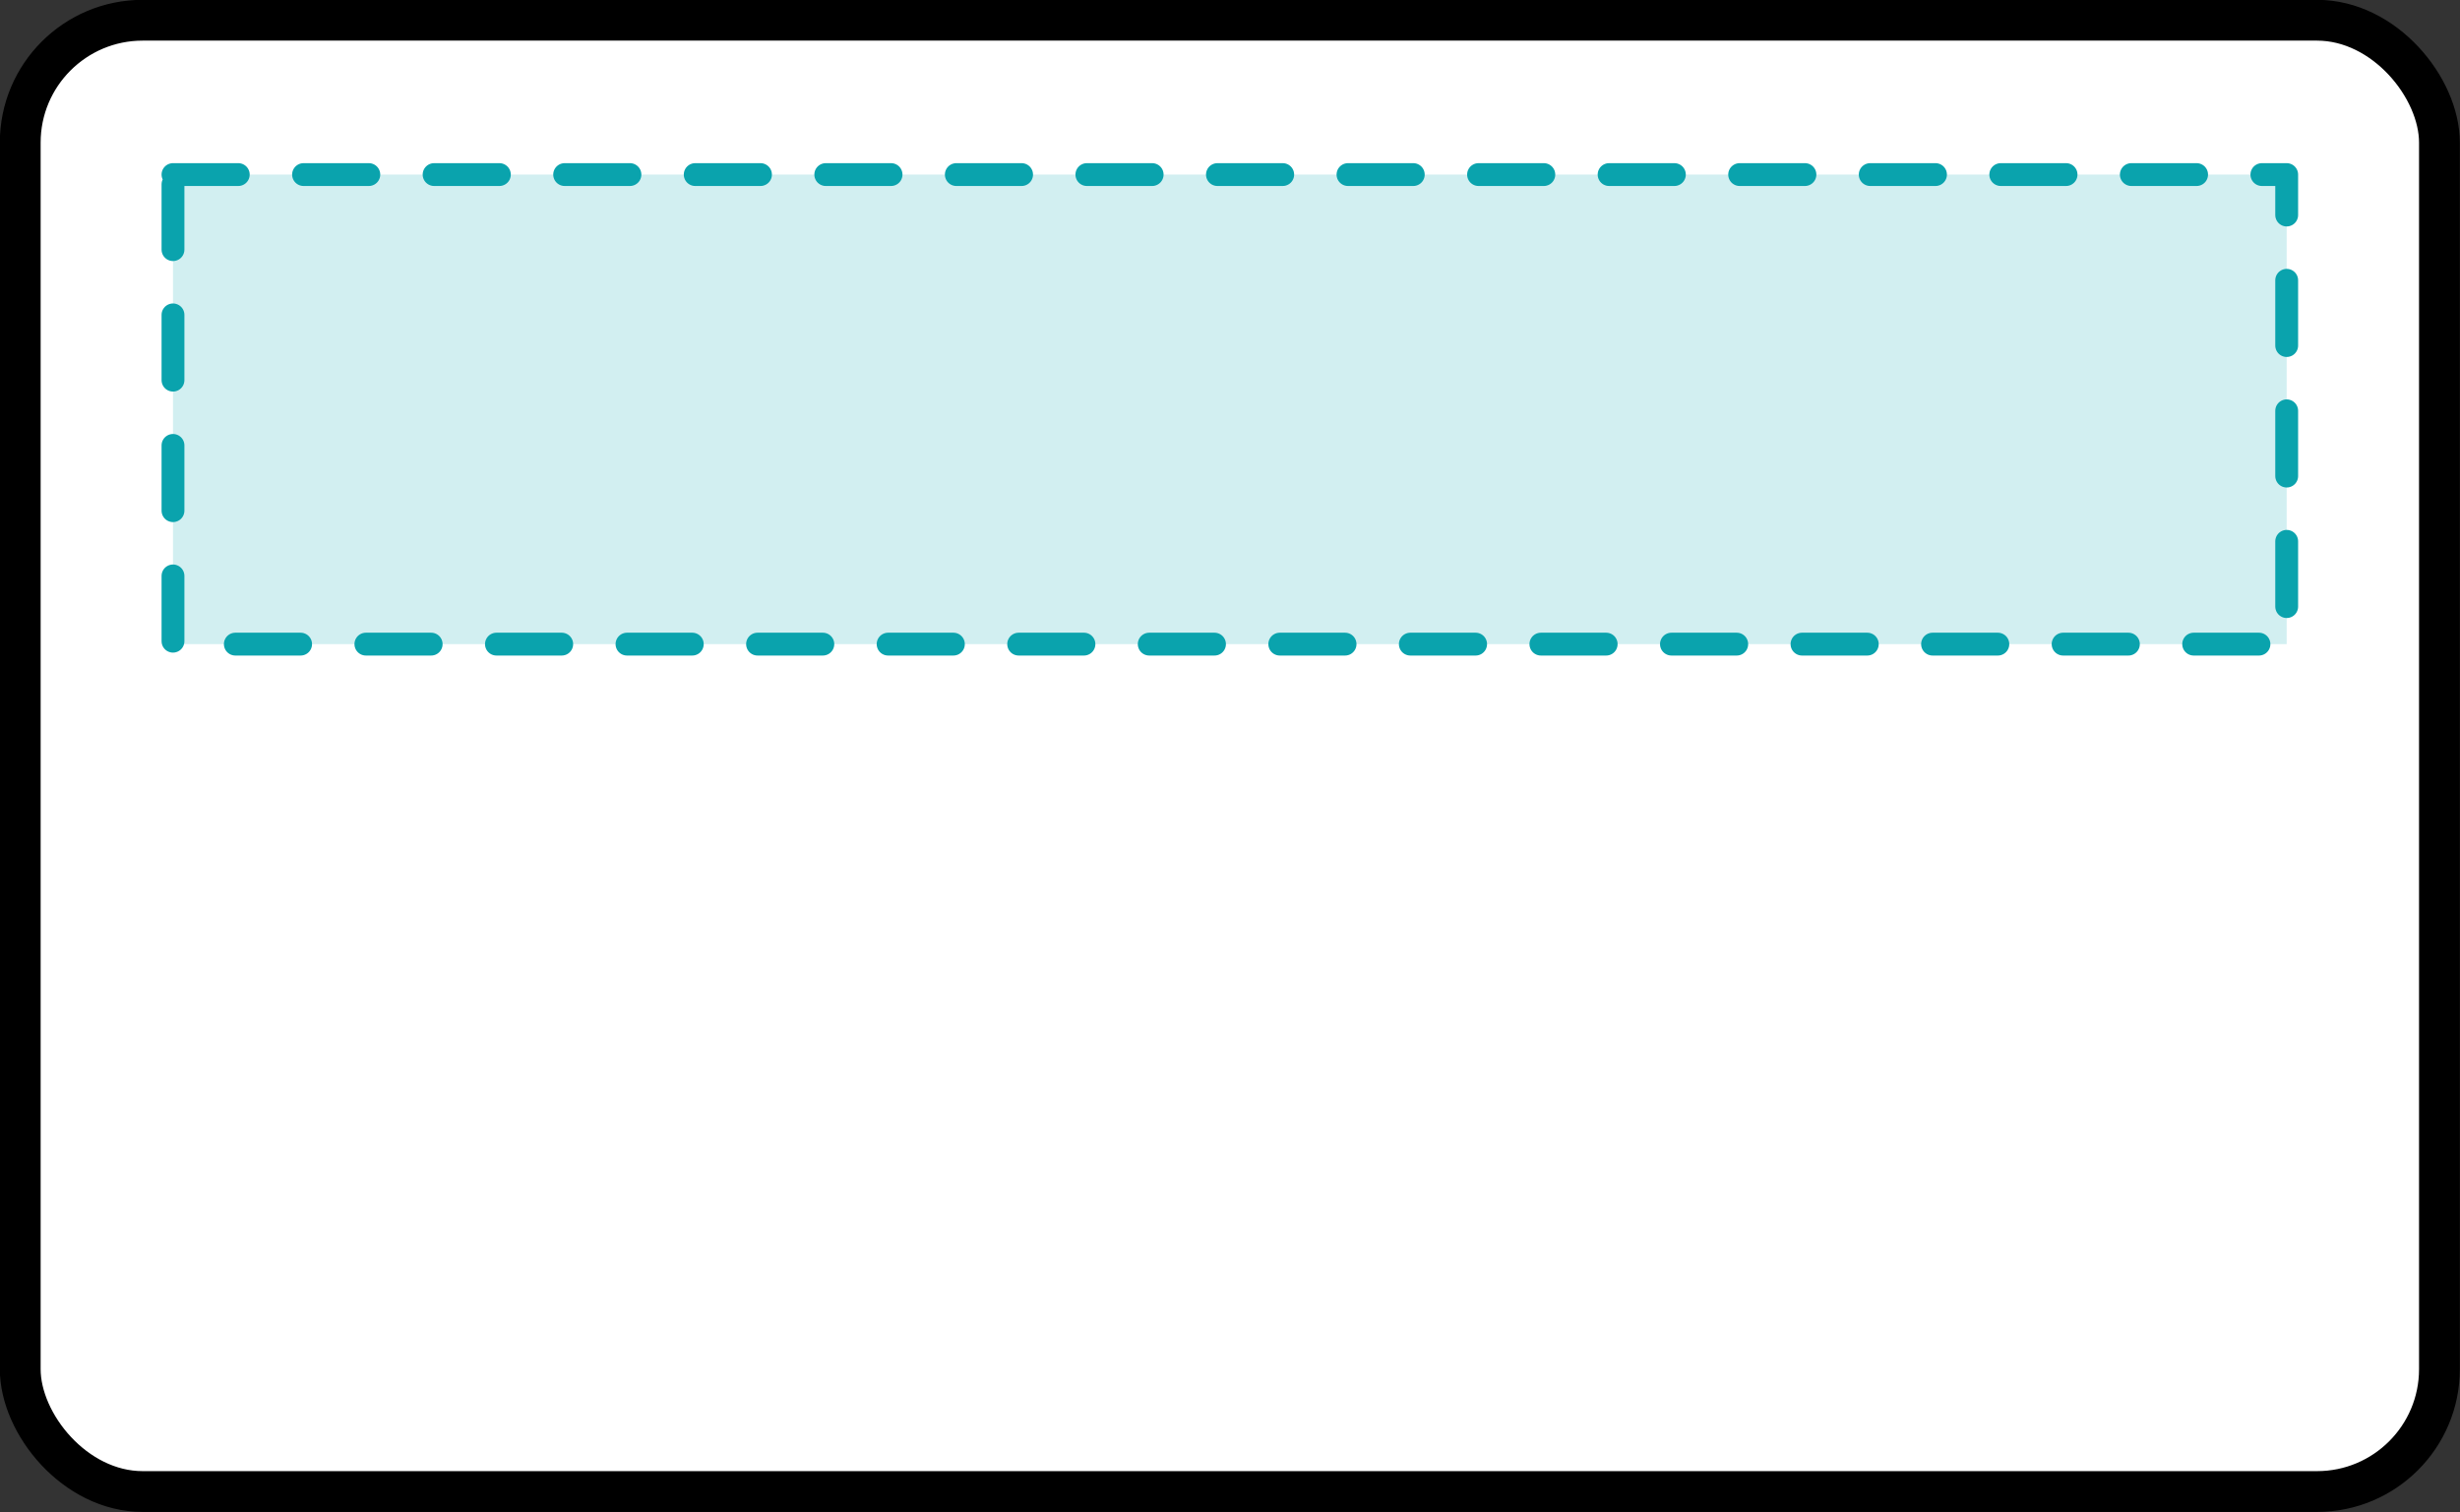 <svg id="レイヤー_1" data-name="レイヤー 1" xmlns="http://www.w3.org/2000/svg" viewBox="0 0 75.37 46.34"><rect x="0" y="0" width="75.37" height="46.34" fill="#333333" stroke="none"/><defs><style>.cls-1{fill:#fff;stroke:#000;stroke-width:1.25px;}.cls-1,.cls-2{stroke-linecap:round;stroke-linejoin:round;}.cls-2{fill:#d2eff1;stroke:#0aa3ad;stroke-width:0.7px;stroke-dasharray:2 2;}</style></defs><rect class="cls-1" x="0.62" y="0.62" width="74.12" height="45.09" rx="3.75"/><rect class="cls-2" x="5.3" y="5.35" width="64.76" height="14.39"/></svg>